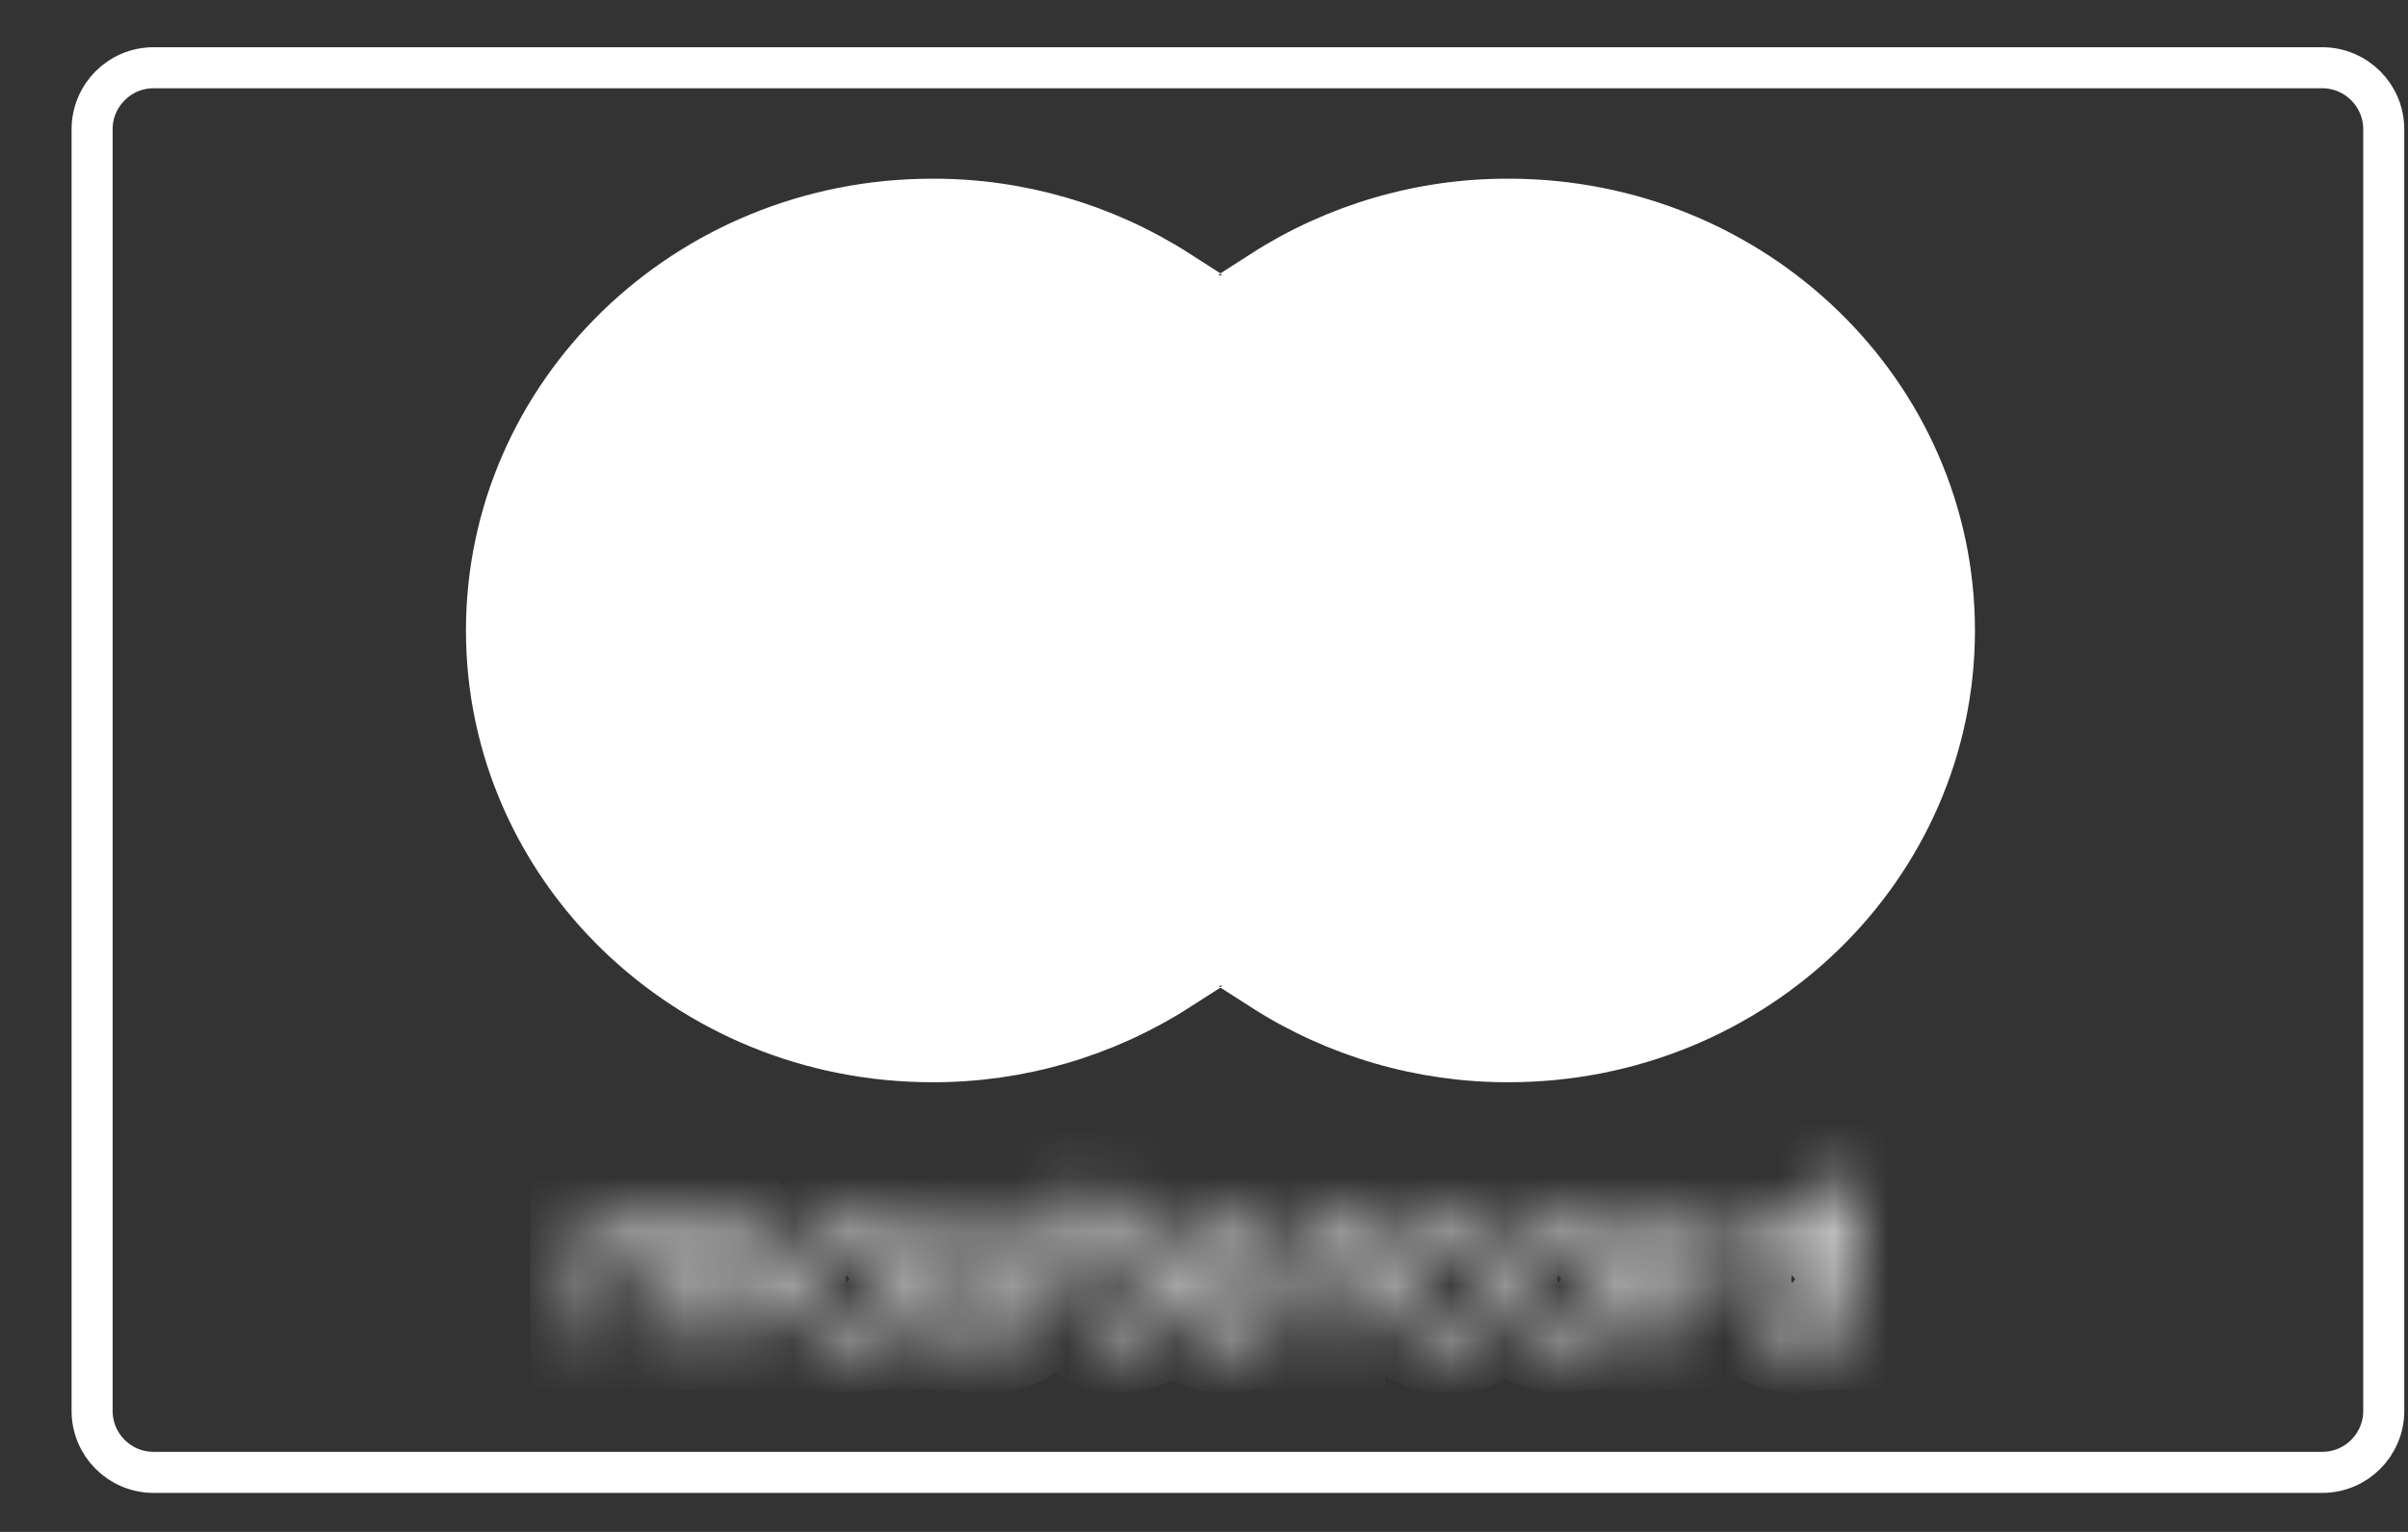 <svg xmlns="http://www.w3.org/2000/svg" width="44" height="28" viewBox="0 0 44 28" fill="none">
    <rect x="0" y="0" width="44" height="28" fill="#333333" stroke="none"/>
    <g clip-path="url(#clip0_404_14945)">
    <path d="M42.432 1.238H2.808C2.186 1.238 1.683 1.742 1.683 2.363V25.787C1.683 26.409 2.186 26.912 2.808 26.912H42.432C43.053 26.912 43.557 26.409 43.557 25.787V2.363C43.557 1.742 43.053 1.238 42.432 1.238Z" stroke="white" stroke-width="0.75"/>
    <path d="M25.528 17.517H19.07V5.533H25.528V17.517Z" fill="white" stroke="white"/>
    <path d="M18.549 11.523C18.549 8.963 19.682 6.663 21.479 5.063C20.154 4.212 18.611 3.761 17.037 3.766C12.591 3.766 9.014 7.254 9.014 11.524C9.014 15.794 12.591 19.281 17.037 19.281C18.612 19.285 20.154 18.835 21.48 17.984C19.681 16.385 18.549 14.084 18.549 11.524V11.523Z" fill="white" stroke="white"/>
    <path d="M27.564 19.281C32.01 19.281 35.587 15.793 35.587 11.524C35.587 7.254 32.01 3.766 27.564 3.766C25.989 3.761 24.446 4.212 23.12 5.064C24.92 6.662 26.052 8.963 26.052 11.524C26.052 14.084 24.919 16.385 23.121 17.984C24.446 18.835 25.989 19.285 27.564 19.281Z" fill="white" stroke="white"/>
    <mask id="mask0_404_14945" style="mask-type:luminance" maskUnits="userSpaceOnUse" x="10" y="21" width="24" height="4">
    <path d="M14.928 23.381C14.928 23.021 15.171 22.724 15.569 22.724C15.95 22.724 16.207 23.008 16.207 23.381C16.207 23.754 15.95 24.038 15.569 24.038C15.171 24.038 14.928 23.742 14.928 23.381ZM16.642 23.381V22.355H16.181V22.605C16.035 22.419 15.813 22.303 15.512 22.303C14.918 22.303 14.453 22.755 14.453 23.381C14.453 24.008 14.918 24.459 15.512 24.459C15.813 24.459 16.035 24.343 16.181 24.158V24.408H16.642V23.381H16.642ZM32.206 23.381C32.206 23.021 32.45 22.724 32.849 22.724C33.23 22.724 33.486 23.008 33.486 23.381C33.486 23.754 33.23 24.038 32.849 24.038C32.45 24.038 32.206 23.742 32.206 23.381ZM33.922 23.381V21.531H33.462V22.604C33.315 22.419 33.093 22.304 32.791 22.304C32.197 22.304 31.732 22.754 31.732 23.381C31.732 24.008 32.197 24.459 32.791 24.459C33.093 24.459 33.315 24.343 33.462 24.158V24.408H33.922V23.381ZM22.36 22.703C22.655 22.703 22.846 22.883 22.895 23.201H21.796C21.846 22.904 22.03 22.703 22.36 22.703ZM22.369 22.303C21.747 22.303 21.314 22.741 21.314 23.381C21.314 24.034 21.765 24.459 22.399 24.459C22.718 24.459 23.011 24.382 23.267 24.171L23.041 23.841C22.865 23.977 22.649 24.052 22.425 24.055C22.128 24.055 21.858 23.922 21.793 23.553H23.366C23.369 23.497 23.375 23.441 23.375 23.381C23.369 22.741 22.962 22.303 22.369 22.303ZM27.93 23.381C27.93 23.021 28.174 22.724 28.573 22.724C28.953 22.724 29.21 23.008 29.21 23.381C29.21 23.754 28.953 24.038 28.573 24.038C28.174 24.038 27.93 23.742 27.93 23.381ZM29.645 23.381V22.355H29.184V22.605C29.038 22.419 28.817 22.303 28.515 22.303C27.922 22.303 27.454 22.755 27.454 23.381C27.454 24.008 27.922 24.459 28.515 24.459C28.817 24.459 29.038 24.343 29.184 24.158V24.408H29.645V23.381ZM25.328 23.381C25.328 24.004 25.776 24.459 26.459 24.459C26.779 24.459 26.991 24.389 27.221 24.214L27 23.854C26.838 23.972 26.644 24.037 26.445 24.038C26.078 24.034 25.806 23.776 25.806 23.381C25.806 22.986 26.076 22.729 26.445 22.724C26.645 22.724 26.826 22.788 27 22.909L27.221 22.549C26.991 22.372 26.777 22.304 26.459 22.304C25.776 22.304 25.328 22.758 25.328 23.381ZM31.267 22.303C31.155 22.3 31.045 22.326 30.947 22.378C30.849 22.431 30.767 22.509 30.709 22.604V22.355H30.252V24.407H30.712V23.257C30.712 22.917 30.863 22.729 31.165 22.729C31.259 22.729 31.355 22.741 31.453 22.78L31.595 22.36C31.489 22.324 31.378 22.304 31.267 22.303ZM18.921 22.518C18.698 22.377 18.393 22.303 18.056 22.303C17.52 22.303 17.174 22.553 17.174 22.96C17.174 23.295 17.431 23.501 17.904 23.566L18.122 23.596C18.375 23.63 18.494 23.695 18.494 23.811C18.494 23.969 18.326 24.06 18.012 24.06C17.692 24.06 17.462 23.96 17.308 23.845L17.09 24.192C17.343 24.372 17.662 24.459 18.008 24.459C18.619 24.459 18.974 24.179 18.974 23.789C18.974 23.429 18.694 23.239 18.233 23.175L18.017 23.145C17.817 23.119 17.657 23.081 17.657 22.943C17.657 22.793 17.808 22.703 18.061 22.703C18.331 22.703 18.593 22.802 18.721 22.879L18.921 22.518ZM24.863 22.303C24.751 22.299 24.641 22.325 24.543 22.378C24.445 22.431 24.363 22.509 24.305 22.604V22.355H23.849V24.407H24.308V23.257C24.308 22.917 24.459 22.729 24.761 22.729C24.855 22.729 24.951 22.741 25.049 22.78L25.192 22.36C25.086 22.323 24.974 22.303 24.863 22.303ZM20.933 22.355H20.18V21.732H19.713V22.355H19.284V22.763H19.713V23.699C19.713 24.175 19.904 24.459 20.448 24.459C20.648 24.459 20.878 24.399 21.026 24.3L20.892 23.918C20.768 23.99 20.628 24.03 20.485 24.034C20.255 24.034 20.18 23.896 20.18 23.69V22.763H20.933V22.355ZM14.046 24.407V23.119C14.046 22.634 13.726 22.308 13.213 22.303C12.943 22.299 12.662 22.381 12.467 22.669C12.322 22.441 12.091 22.303 11.768 22.303C11.541 22.303 11.32 22.368 11.148 22.608V22.355H10.687V24.407H11.152V23.27C11.152 22.913 11.355 22.724 11.671 22.724C11.976 22.724 12.13 22.917 12.13 23.265V24.407H12.597V23.27C12.597 22.913 12.809 22.724 13.114 22.724C13.43 22.724 13.579 22.917 13.579 23.265V24.407H14.046Z" fill="white"/>
    </mask>
    <g mask="url(#mask0_404_14945)">
    <path d="M14.928 23.381C14.928 23.021 15.171 22.724 15.569 22.724C15.95 22.724 16.207 23.008 16.207 23.381C16.207 23.754 15.95 24.038 15.569 24.038C15.171 24.038 14.928 23.742 14.928 23.381ZM16.642 23.381V22.355H16.181V22.605C16.035 22.419 15.813 22.303 15.512 22.303C14.918 22.303 14.453 22.755 14.453 23.381C14.453 24.008 14.918 24.459 15.512 24.459C15.813 24.459 16.035 24.343 16.181 24.158V24.408H16.642V23.381H16.642ZM32.206 23.381C32.206 23.021 32.45 22.724 32.849 22.724C33.23 22.724 33.486 23.008 33.486 23.381C33.486 23.754 33.23 24.038 32.849 24.038C32.45 24.038 32.206 23.742 32.206 23.381ZM33.922 23.381V21.531H33.462V22.604C33.315 22.419 33.093 22.304 32.791 22.304C32.197 22.304 31.732 22.754 31.732 23.381C31.732 24.008 32.197 24.459 32.791 24.459C33.093 24.459 33.315 24.343 33.462 24.158V24.408H33.922V23.381ZM22.36 22.703C22.655 22.703 22.846 22.883 22.895 23.201H21.796C21.846 22.904 22.03 22.703 22.36 22.703ZM22.369 22.303C21.747 22.303 21.314 22.741 21.314 23.381C21.314 24.034 21.765 24.459 22.399 24.459C22.718 24.459 23.011 24.382 23.267 24.171L23.041 23.841C22.865 23.977 22.649 24.052 22.425 24.055C22.128 24.055 21.858 23.922 21.793 23.553H23.366C23.369 23.497 23.375 23.441 23.375 23.381C23.369 22.741 22.962 22.303 22.369 22.303ZM27.93 23.381C27.93 23.021 28.174 22.724 28.573 22.724C28.953 22.724 29.21 23.008 29.21 23.381C29.21 23.754 28.953 24.038 28.573 24.038C28.174 24.038 27.93 23.742 27.93 23.381ZM29.645 23.381V22.355H29.184V22.605C29.038 22.419 28.817 22.303 28.515 22.303C27.922 22.303 27.454 22.755 27.454 23.381C27.454 24.008 27.922 24.459 28.515 24.459C28.817 24.459 29.038 24.343 29.184 24.158V24.408H29.645V23.381ZM25.328 23.381C25.328 24.004 25.776 24.459 26.459 24.459C26.779 24.459 26.991 24.389 27.221 24.214L27 23.854C26.838 23.972 26.644 24.037 26.445 24.038C26.078 24.034 25.806 23.776 25.806 23.381C25.806 22.986 26.076 22.729 26.445 22.724C26.645 22.724 26.826 22.788 27 22.909L27.221 22.549C26.991 22.372 26.777 22.304 26.459 22.304C25.776 22.304 25.328 22.758 25.328 23.381ZM31.267 22.303C31.155 22.3 31.045 22.326 30.947 22.378C30.849 22.431 30.767 22.509 30.709 22.604V22.355H30.252V24.407H30.712V23.257C30.712 22.917 30.863 22.729 31.165 22.729C31.259 22.729 31.355 22.741 31.453 22.78L31.595 22.36C31.489 22.324 31.378 22.304 31.267 22.303ZM18.921 22.518C18.698 22.377 18.393 22.303 18.056 22.303C17.52 22.303 17.174 22.553 17.174 22.96C17.174 23.295 17.431 23.501 17.904 23.566L18.122 23.596C18.375 23.63 18.494 23.695 18.494 23.811C18.494 23.969 18.326 24.06 18.012 24.06C17.692 24.06 17.462 23.96 17.308 23.845L17.09 24.192C17.343 24.372 17.662 24.459 18.008 24.459C18.619 24.459 18.974 24.179 18.974 23.789C18.974 23.429 18.694 23.239 18.233 23.175L18.017 23.145C17.817 23.119 17.657 23.081 17.657 22.943C17.657 22.793 17.808 22.703 18.061 22.703C18.331 22.703 18.593 22.802 18.721 22.879L18.921 22.518ZM24.863 22.303C24.751 22.299 24.641 22.325 24.543 22.378C24.445 22.431 24.363 22.509 24.305 22.604V22.355H23.849V24.407H24.308V23.257C24.308 22.917 24.459 22.729 24.761 22.729C24.855 22.729 24.951 22.741 25.049 22.78L25.192 22.36C25.086 22.323 24.974 22.303 24.863 22.303ZM20.933 22.355H20.18V21.732H19.713V22.355H19.284V22.763H19.713V23.699C19.713 24.175 19.904 24.459 20.448 24.459C20.648 24.459 20.878 24.399 21.026 24.3L20.892 23.918C20.768 23.99 20.628 24.03 20.485 24.034C20.255 24.034 20.18 23.896 20.18 23.69V22.763H20.933V22.355ZM14.046 24.407V23.119C14.046 22.634 13.726 22.308 13.213 22.303C12.943 22.299 12.662 22.381 12.467 22.669C12.322 22.441 12.091 22.303 11.768 22.303C11.541 22.303 11.32 22.368 11.148 22.608V22.355H10.687V24.407H11.152V23.27C11.152 22.913 11.355 22.724 11.671 22.724C11.976 22.724 12.13 22.917 12.13 23.265V24.407H12.597V23.27C12.597 22.913 12.809 22.724 13.114 22.724C13.43 22.724 13.579 22.917 13.579 23.265V24.407H14.046Z" fill="white" stroke="white" stroke-width="2"/>
    </g>
    </g>
    <defs>
    <clipPath id="clip0_404_14945">
    <rect width="43" height="27" fill="white" transform="translate(0.981 0.863)"/>
    </clipPath>
    </defs>
    </svg>